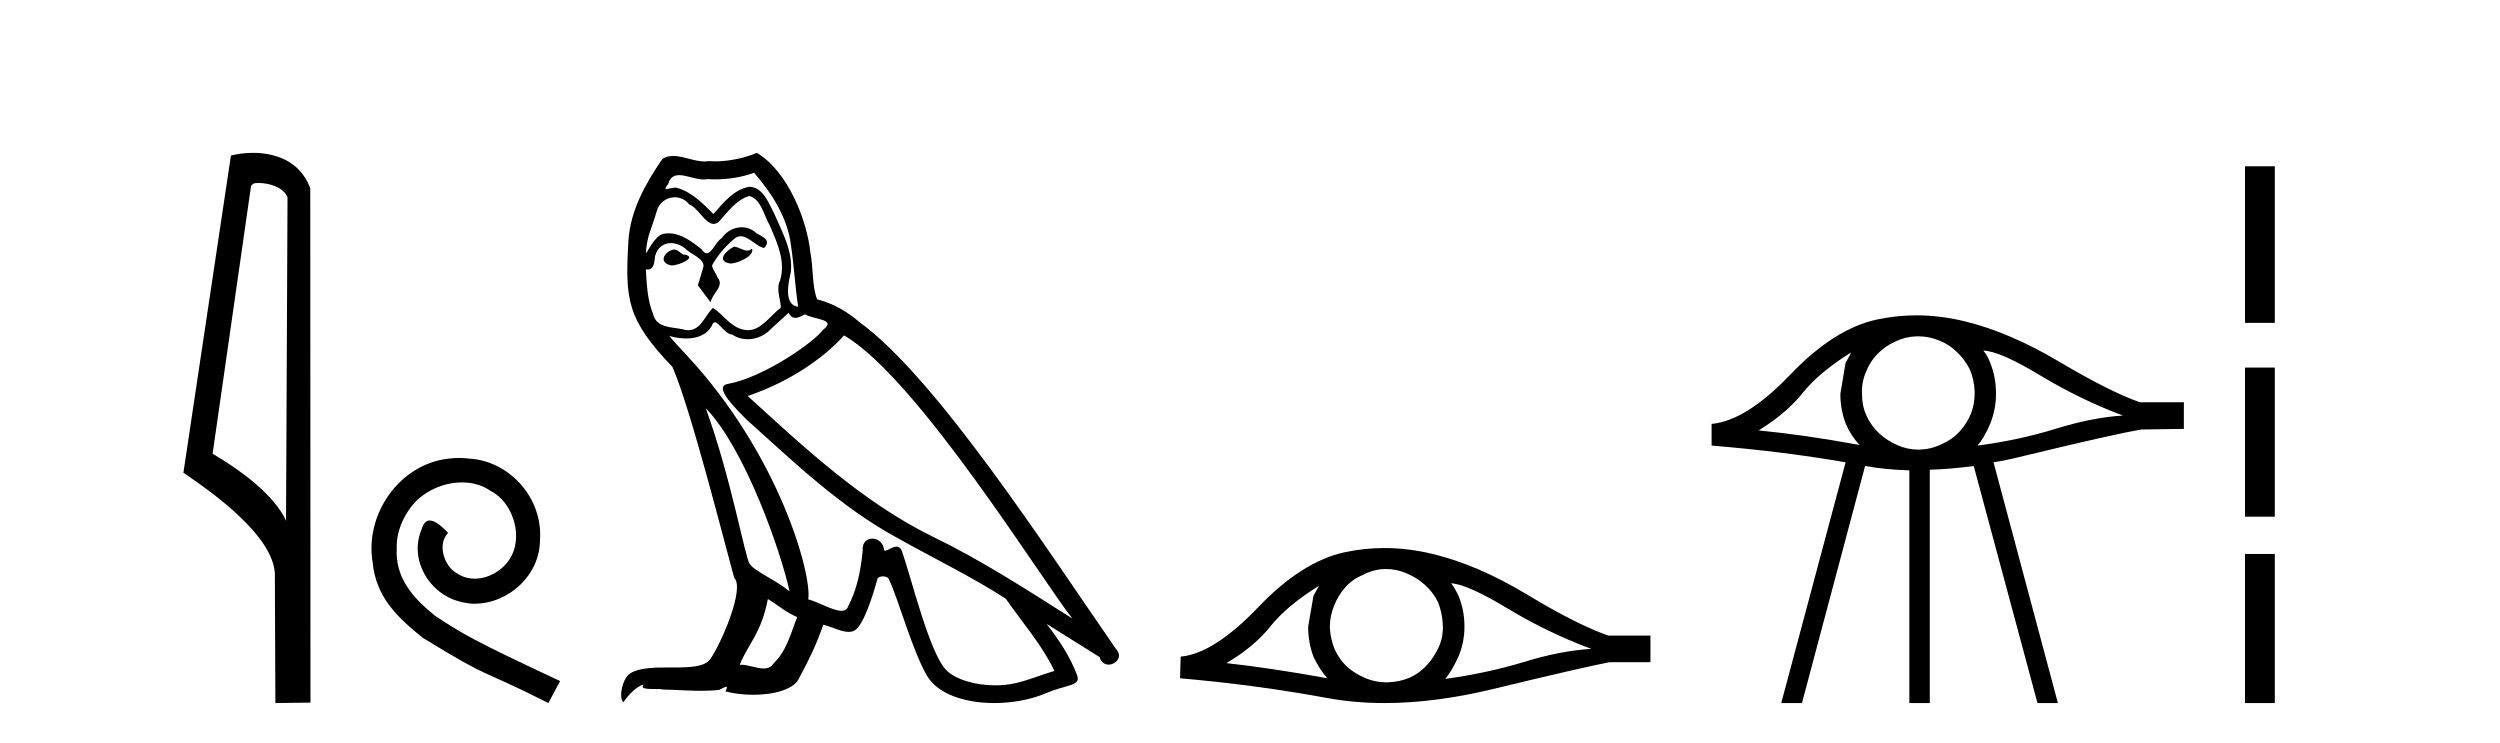 <?xml version='1.0' encoding='UTF-8' standalone='yes'?><svg xmlns='http://www.w3.org/2000/svg' xmlns:xlink='http://www.w3.org/1999/xlink' width='138.0' height='41.0' ><path d='M 14.259 10.1 C 14.884 10.1 15.648 10.34 15.871 10.89 L 15.789 28.751 L 15.789 28.751 C 15.473 28.034 14.531 26.699 11.736 25.046 L 13.858 10.263 C 13.958 10.157 13.955 10.1 14.259 10.1 ZM 15.789 28.751 L 15.789 28.751 C 15.789 28.751 15.789 28.751 15.789 28.751 L 15.789 28.751 L 15.789 28.751 ZM 13.962 8.437 C 13.484 8.437 13.053 8.505 12.747 8.588 L 10.124 26.094 C 11.512 27.044 15.325 29.648 15.173 31.91 L 15.201 38.809 L 17.138 38.783 L 17.127 10.393 C 16.551 8.837 15.12 8.437 13.962 8.437 Z' style='fill:#000000;stroke:none' /><path d='M 25.349 25.279 C 25.161 25.279 24.973 25.297 24.785 25.314 C 22.069 25.604 20.138 28.354 20.565 31.019 C 20.753 33.001 21.983 34.111 23.333 35.205 C 27.347 37.665 26.22 36.759 30.268 38.809 L 30.918 37.596 C 26.1 35.341 25.519 34.983 24.016 33.992 C 22.786 33.001 21.812 31.908 21.898 30.251 C 21.864 29.106 22.547 27.927 23.316 27.364 C 23.931 26.902 24.716 26.629 25.485 26.629 C 26.066 26.629 26.613 26.766 27.091 27.107 C 28.304 27.705 28.97 29.687 28.082 30.934 C 27.672 31.532 26.937 31.942 26.203 31.942 C 25.844 31.942 25.485 31.839 25.178 31.617 C 24.563 31.276 24.101 30.08 24.734 29.414 C 24.443 29.106 24.033 28.73 23.726 28.73 C 23.521 28.73 23.367 28.884 23.264 29.243 C 22.581 30.883 23.674 32.745 25.314 33.189 C 25.605 33.274 25.895 33.326 26.186 33.326 C 28.065 33.326 29.807 31.754 29.807 29.807 C 29.978 27.534 28.167 25.45 25.895 25.314 C 25.724 25.297 25.536 25.279 25.349 25.279 Z' style='fill:#000000;stroke:none' /><path d='M 40.512 13.619 C 40.057 13.839 39.5 14.447 40.344 14.548 C 40.749 14.531 41.677 14.109 41.508 13.721 L 41.508 13.721 C 41.421 13.804 41.332 13.834 41.243 13.834 C 41.004 13.834 40.758 13.619 40.512 13.619 ZM 37.187 13.771 C 36.63 13.906 36.343 14.514 37.052 14.649 C 37.063 14.65 37.076 14.651 37.089 14.651 C 37.497 14.651 38.609 14.156 37.693 14.042 C 37.541 13.94 37.389 13.771 37.187 13.771 ZM 41.627 9.534 C 42.623 10.699 43.501 12.049 43.669 13.603 C 43.838 14.717 43.889 15.831 44.058 16.928 C 43.264 16.861 43.501 15.628 43.652 15.038 C 43.788 13.873 43.163 12.792 42.724 11.762 C 42.42 11.205 42.133 10.328 41.357 10.311 C 40.496 10.463 39.938 11.189 39.381 11.813 C 38.807 11.239 38.2 10.615 37.406 10.378 C 37.365 10.363 37.318 10.357 37.269 10.357 C 37.091 10.357 36.883 10.435 36.787 10.435 C 36.705 10.435 36.706 10.377 36.883 10.159 C 36.99 9.78 37.213 9.668 37.488 9.668 C 37.89 9.668 38.404 9.907 38.837 9.907 C 38.902 9.907 38.966 9.901 39.027 9.889 C 39.169 9.897 39.312 9.901 39.455 9.901 C 40.193 9.901 40.934 9.789 41.627 9.534 ZM 41.357 10.817 C 42.015 10.986 42.167 11.898 42.488 12.438 C 42.893 13.383 43.382 14.413 43.062 15.476 C 42.808 15.983 43.129 16.624 43.095 16.996 C 42.532 17.391 42.038 18.226 41.291 18.226 C 41.209 18.226 41.124 18.216 41.036 18.194 C 40.293 18.042 39.922 17.333 39.348 16.996 C 38.932 17.397 38.686 18.228 38.002 18.228 C 37.908 18.228 37.805 18.212 37.693 18.178 C 37.069 18.042 36.241 18.11 36.056 17.35 C 35.735 16.574 35.701 15.713 35.651 14.869 L 35.651 14.869 C 35.688 14.876 35.722 14.879 35.754 14.879 C 36.095 14.879 36.126 14.483 36.157 14.143 C 36.288 13.649 36.642 13.42 37.035 13.42 C 37.301 13.42 37.584 13.524 37.828 13.721 C 38.115 14.042 38.993 14.295 38.807 14.801 C 38.723 15.105 38.622 15.426 38.52 15.747 L 39.229 16.692 C 39.297 16.202 40.023 15.797 39.601 15.308 C 39.533 15.088 39.28 14.801 39.314 14.632 C 39.618 14.092 40.023 13.619 40.496 13.214 C 40.623 13.09 40.753 13.042 40.883 13.042 C 41.335 13.042 41.79 13.635 42.184 13.687 C 42.572 13.265 42.15 13.096 41.762 12.877 C 41.521 12.65 41.23 12.546 40.94 12.546 C 40.518 12.546 40.097 12.766 39.837 13.147 C 39.516 13.339 39.293 13.98 39.012 13.98 C 38.923 13.98 38.828 13.917 38.723 13.755 C 38.208 13.342 37.59 12.879 36.914 12.879 C 36.815 12.879 36.714 12.889 36.613 12.91 C 36.135 13.009 35.706 13.976 35.669 13.976 C 35.669 13.976 35.668 13.975 35.667 13.974 C 35.651 13.181 36.022 12.472 36.241 11.695 C 36.364 11.185 36.801 10.89 37.247 10.89 C 37.539 10.89 37.834 11.016 38.048 11.29 C 38.55 11.476 38.919 12.359 39.391 12.359 C 39.474 12.359 39.561 12.332 39.652 12.269 C 40.175 11.712 40.597 11.053 41.357 10.817 ZM 38.959 22.533 C 41.103 24.744 43.078 30.349 43.585 32.645 C 42.758 31.97 41.627 31.531 41.373 31.109 C 41.103 30.67 40.361 26.399 38.959 22.533 ZM 46.59 18.515 C 50.641 20.845 57.698 32.307 59.2 34.148 C 56.668 32.544 54.17 30.923 51.452 29.606 C 47.637 27.733 44.378 24.694 41.272 21.858 C 43.838 20.997 45.678 19.545 46.59 18.515 ZM 42.386 33.067 C 42.927 33.388 43.416 33.827 44.007 34.063 C 43.652 34.941 43.433 35.92 42.707 36.612 C 42.571 36.832 42.376 36.901 42.154 36.901 C 41.77 36.901 41.304 36.694 40.913 36.694 C 40.886 36.694 40.859 36.695 40.833 36.697 C 41.306 35.515 42.015 34.992 42.386 33.067 ZM 43.534 17.266 C 43.636 17.478 43.767 17.547 43.905 17.547 C 44.087 17.547 44.283 17.427 44.446 17.35 C 44.851 17.637 46.252 17.604 45.425 18.211 C 44.902 18.92 42.105 20.854 40.162 21.195 C 39.323 21.342 40.732 22.668 41.188 23.141 C 43.821 25.504 46.404 28.003 49.561 29.708 C 51.536 30.822 53.613 31.818 55.52 33.05 C 56.432 34.367 57.512 35.582 58.204 37.034 C 57.512 37.237 56.837 37.524 56.128 37.693 C 55.754 37.787 55.349 37.831 54.942 37.831 C 53.827 37.831 52.706 37.499 52.211 36.967 C 51.3 36.005 50.304 31.902 49.78 30.4 C 49.706 30.231 49.601 30.174 49.486 30.174 C 49.258 30.174 48.994 30.397 48.863 30.397 C 48.836 30.397 48.815 30.388 48.801 30.366 C 48.767 29.95 48.448 29.731 48.149 29.731 C 47.853 29.731 47.578 29.946 47.62 30.4 C 47.518 31.463 47.316 32.527 46.809 33.489 C 46.747 33.653 46.618 33.716 46.447 33.716 C 45.967 33.716 45.162 33.221 44.615 33.084 C 44.834 31.784 43.062 25.133 37.862 19.562 C 37.68 19.365 36.888 18.53 36.957 18.53 C 36.965 18.53 36.985 18.541 37.018 18.566 C 37.284 18.635 37.584 18.683 37.881 18.683 C 38.45 18.683 39.008 18.508 39.297 17.975 C 39.341 17.843 39.396 17.792 39.46 17.792 C 39.692 17.792 40.041 18.464 40.411 18.464 C 40.68 18.643 40.98 18.726 41.278 18.726 C 41.768 18.726 42.253 18.504 42.589 18.127 C 42.91 17.84 43.214 17.553 43.534 17.266 ZM 41.779 8.437 C 41.248 8.673 40.319 8.908 39.485 8.908 C 39.364 8.908 39.244 8.903 39.128 8.893 C 39.049 8.907 38.969 8.913 38.888 8.913 C 38.319 8.913 37.708 8.608 37.158 8.608 C 36.948 8.608 36.748 8.652 36.562 8.774 C 35.634 10.125 34.79 11.627 34.688 13.299 C 34.503 16.506 34.587 17.62 37.119 20.254 C 38.115 22.516 39.972 29.893 40.529 31.902 C 41.137 32.476 39.77 35.616 39.196 36.393 C 38.883 36.823 38.06 36.844 37.176 36.844 C 37.08 36.844 36.983 36.844 36.886 36.844 C 36.091 36.844 35.286 36.861 34.79 37.169 C 34.317 37.473 34.148 38.604 34.418 38.756 C 34.671 38.368 35.178 37.845 35.532 37.794 L 35.532 37.794 C 35.195 38.148 36.376 37.98 36.63 38.064 C 37.313 38.075 38.003 38.133 38.696 38.133 C 39.031 38.133 39.367 38.119 39.702 38.081 C 39.854 38.014 40.017 37.911 40.088 37.911 C 40.143 37.911 40.143 37.973 40.04 38.165 C 40.518 38.29 41.055 38.352 41.58 38.352 C 42.76 38.352 43.88 38.037 44.125 37.406 C 44.632 36.477 45.104 35.498 45.442 34.485 C 45.873 34.577 46.415 34.88 46.849 34.88 C 46.976 34.88 47.094 34.854 47.198 34.789 C 47.67 34.468 48.16 32.966 48.43 31.97 C 48.456 31.866 48.596 31.816 48.739 31.816 C 48.875 31.816 49.013 31.862 49.055 31.953 C 49.561 32.966 50.405 36.072 51.215 37.372 C 51.827 38.335 53.309 38.809 54.886 38.809 C 55.878 38.809 56.908 38.622 57.782 38.25 C 58.88 37.777 59.69 37.878 59.454 37.271 C 59.082 36.258 58.441 35.295 57.765 34.435 L 57.765 34.435 C 58.745 35.042 59.724 35.667 60.703 36.275 C 60.784 36.569 60.987 36.686 61.194 36.686 C 61.593 36.686 62.009 36.252 61.598 35.819 C 57.765 30.282 51.671 20.845 47.451 17.789 C 46.776 17.198 45.982 16.743 45.104 16.523 C 44.817 15.78 44.902 14.784 44.733 13.94 C 44.564 12.269 43.551 9.5 41.779 8.437 Z' style='fill:#000000;stroke:none' /><path d='M 72.809 32.333 Q 72.673 32.59 72.502 32.897 L 72.211 34.588 Q 72.211 35.477 72.502 36.246 Q 72.809 36.912 73.27 37.441 Q 70.178 36.878 67.701 36.604 Q 69.256 35.682 70.144 34.554 Q 71.05 33.427 72.809 32.333 ZM 80.104 32.197 Q 81.043 32.265 83.264 33.615 Q 85.485 34.947 87.842 35.818 Q 86.117 35.921 84.084 36.553 Q 82.034 37.168 79.779 37.476 Q 80.138 37.048 80.497 36.263 Q 80.838 35.477 80.838 34.588 Q 80.838 33.683 80.514 32.897 Q 80.343 32.521 80.104 32.197 ZM 76.51 31.41 Q 77.099 31.41 77.644 31.65 Q 78.225 31.889 78.669 32.299 Q 79.113 32.692 79.386 33.256 Q 79.608 33.82 79.642 34.469 Q 79.677 35.118 79.437 35.682 Q 79.181 36.246 78.788 36.69 Q 78.378 37.151 77.815 37.407 Q 77.251 37.646 76.602 37.663 Q 76.56 37.665 76.518 37.665 Q 75.931 37.665 75.389 37.441 Q 74.808 37.202 74.364 36.809 Q 73.937 36.416 73.68 35.853 Q 73.441 35.289 73.407 34.623 Q 73.407 33.991 73.646 33.427 Q 73.868 32.863 74.261 32.419 Q 74.671 31.958 75.235 31.736 Q 75.799 31.428 76.431 31.411 Q 76.47 31.41 76.51 31.41 ZM 76.415 30.252 Q 75.298 30.252 74.21 30.488 Q 71.853 31.001 69.427 33.546 Q 67.001 36.075 65.173 36.246 L 65.139 37.441 Q 69.29 37.8 73.288 38.535 Q 74.782 38.809 76.432 38.809 Q 79.195 38.809 82.393 38.039 Q 87.484 36.809 88.85 36.553 L 91.105 36.553 L 91.105 35.084 L 88.782 35.084 Q 87.125 34.52 84.34 32.846 Q 81.573 31.172 79.062 30.574 Q 77.719 30.252 76.415 30.252 Z' style='fill:#000000;stroke:none' /><path d='M 102.185 19.454 Q 102.048 19.745 101.877 20.018 L 101.587 21.743 Q 101.587 22.597 101.877 23.366 Q 102.15 24.032 102.646 24.562 Q 99.554 23.998 97.077 23.759 Q 98.631 22.802 99.52 21.675 Q 100.425 20.547 102.185 19.454 ZM 109.479 19.352 Q 110.419 19.386 112.639 20.735 Q 114.86 22.068 117.184 22.939 Q 115.492 23.042 113.459 23.674 Q 111.409 24.306 109.154 24.596 Q 109.513 24.203 109.855 23.4 Q 110.179 22.597 110.179 21.743 Q 110.179 20.804 109.855 20.018 Q 109.718 19.642 109.479 19.352 ZM 105.89 18.565 Q 106.477 18.565 107.019 18.788 Q 107.6 19.01 108.027 19.437 Q 108.454 19.847 108.727 20.377 Q 108.984 20.975 109.001 21.624 Q 109.018 22.273 108.796 22.837 Q 108.557 23.4 108.164 23.827 Q 107.754 24.272 107.156 24.528 Q 106.592 24.801 105.96 24.818 Q 105.921 24.819 105.883 24.819 Q 105.308 24.819 104.747 24.579 Q 104.166 24.323 103.739 23.93 Q 103.312 23.537 103.039 22.973 Q 102.782 22.41 102.782 21.777 Q 102.748 21.145 102.987 20.565 Q 103.209 19.984 103.619 19.557 Q 104.047 19.112 104.61 18.856 Q 105.174 18.583 105.806 18.566 Q 105.848 18.565 105.89 18.565 ZM 105.778 17.407 Q 104.666 17.407 103.585 17.643 Q 101.228 18.156 98.802 20.701 Q 96.376 23.229 94.48 23.4 L 94.48 24.596 Q 98.426 24.921 101.877 25.519 L 98.324 38.809 L 99.468 38.809 L 102.953 25.724 Q 104.115 25.929 105.396 25.963 L 105.396 38.809 L 106.524 38.809 L 106.524 25.929 Q 107.685 25.894 108.949 25.724 L 112.469 38.809 L 113.596 38.809 L 110.043 25.519 Q 110.641 25.433 111.751 25.16 Q 116.825 23.93 118.226 23.708 L 120.549 23.674 L 120.549 22.205 L 118.123 22.205 Q 116.5 21.641 113.699 19.984 Q 110.914 18.327 108.42 17.729 Q 107.077 17.407 105.778 17.407 Z' style='fill:#000000;stroke:none' /><path d='M 123.924 9.179 L 123.924 17.821 L 125.569 17.821 L 125.569 9.179 L 123.924 9.179 M 123.924 20.29 L 123.924 28.521 L 125.569 28.521 L 125.569 20.29 L 123.924 20.29 M 123.924 30.579 L 123.924 38.809 L 125.569 38.809 L 125.569 30.579 L 123.924 30.579 Z' style='fill:#000000;stroke:none' /></svg>